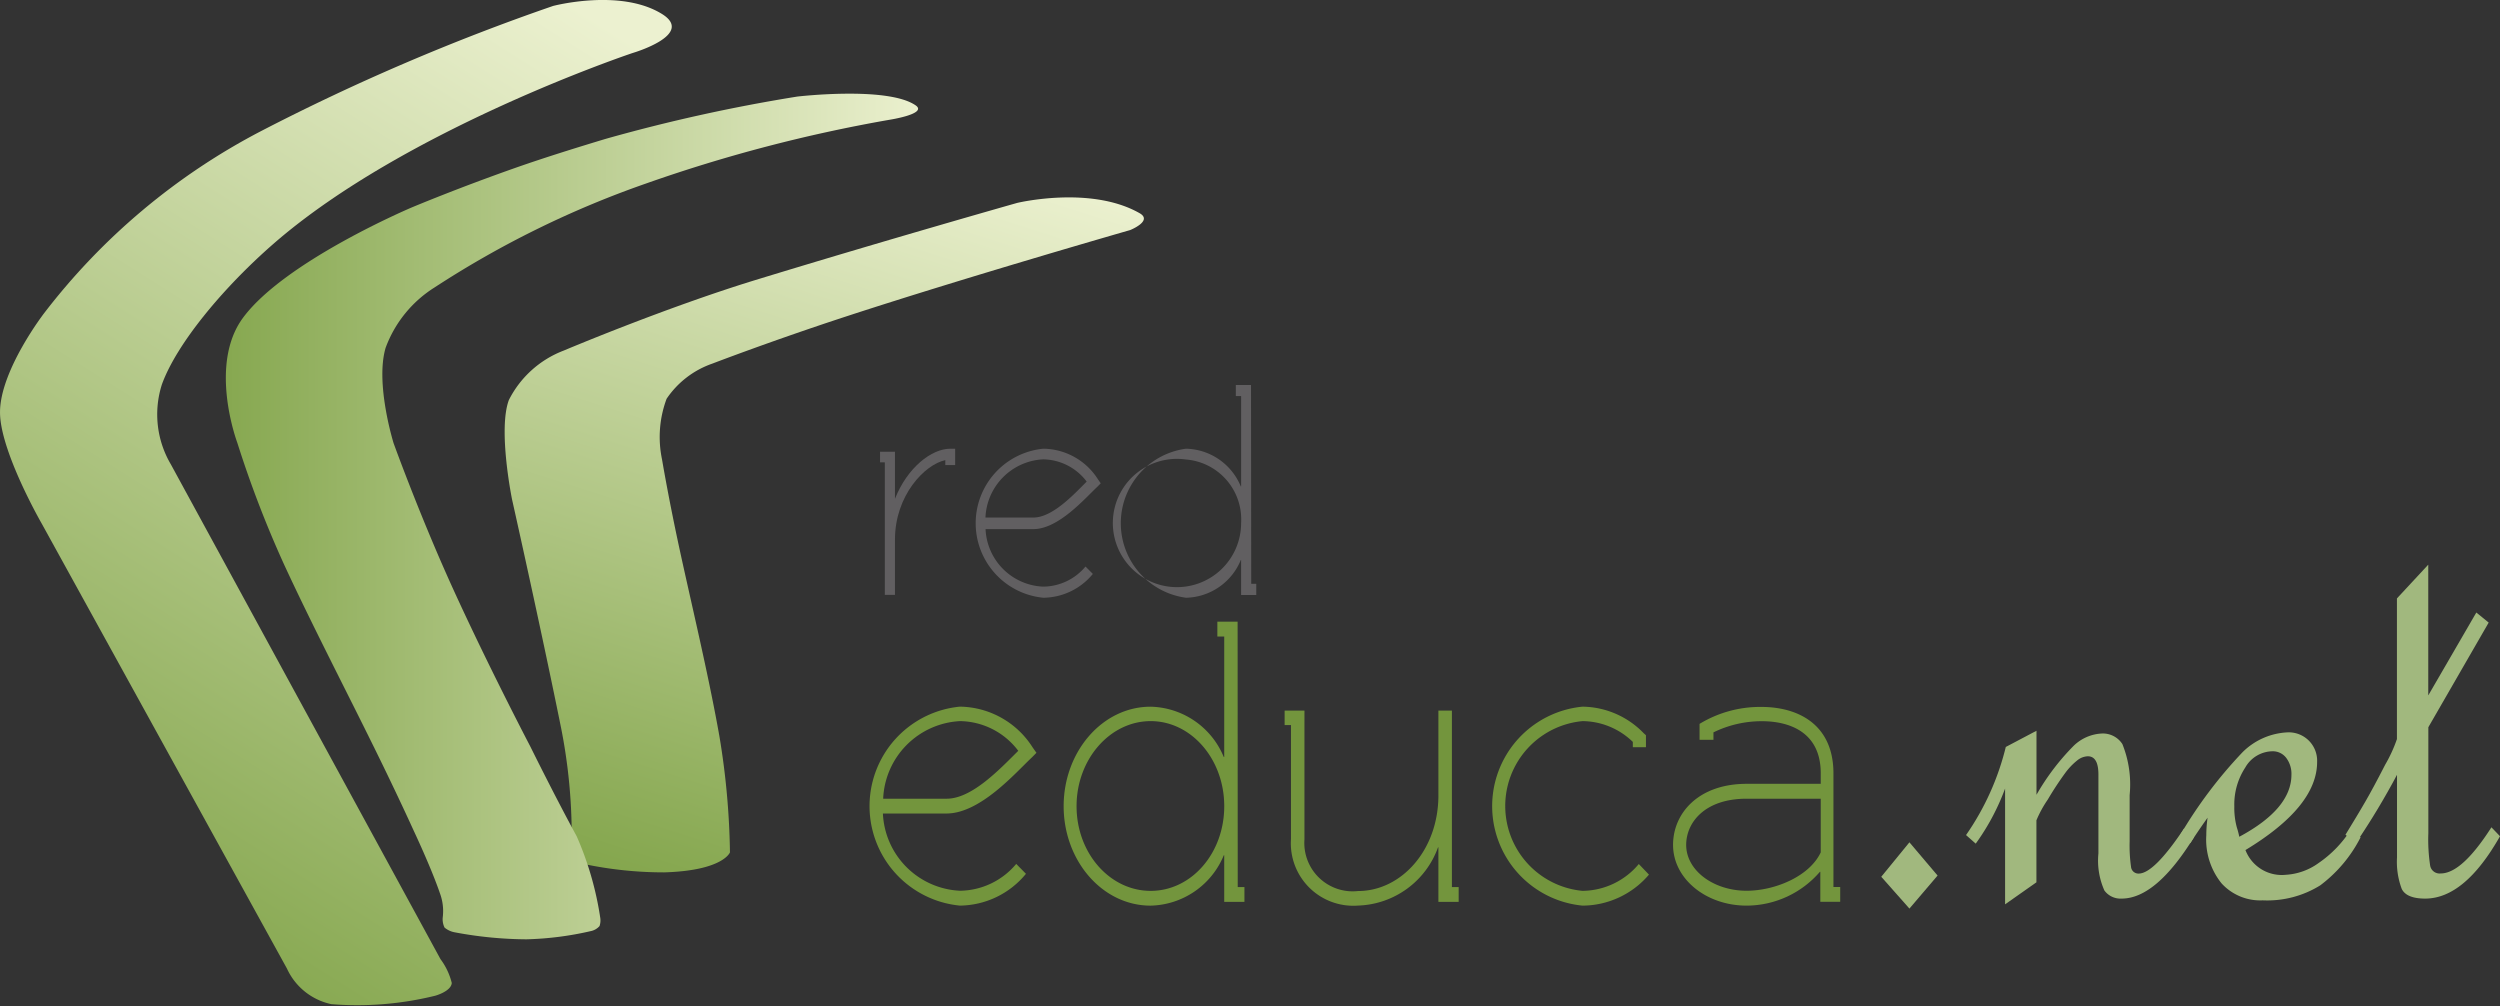 <svg xmlns="http://www.w3.org/2000/svg" xmlns:xlink="http://www.w3.org/1999/xlink" width="141.485" height="56.934" viewBox="0 0 141.485 56.934">
  <rect x="0" y="0" width="141.485" height="56.934" fill="#333333" stroke="none"/>
  <defs>
    <linearGradient id="linear-gradient" x1="0.245" y1="1.02" x2="0.582" y2="-0.093" gradientUnits="objectBoundingBox">
      <stop offset="0" stop-color="#84a64d"/>
      <stop offset="1" stop-color="#ecf1d0"/>
    </linearGradient>
    <linearGradient id="linear-gradient-2" x1="0.225" y1="0.947" x2="0.655" y2="-0.053" xlink:href="#linear-gradient"/>
    <linearGradient id="linear-gradient-3" x1="0" y1="0.5" x2="1" y2="0.5" xlink:href="#linear-gradient"/>
  </defs>
  <g id="Logo_Red_Educa_full_color_pequeño" data-name="Logo Red Educa full color pequeño" transform="translate(0.001 -0.002)">
    <g id="Icono" transform="translate(-0.001 0.001)">
      <path id="Trazado_33625" data-name="Trazado 33625" d="M124.344,37.613s-7.417,2.1-14.872,4.382c-5.128,1.579-10.8,3.978-10.8,3.978a5.779,5.779,0,0,0-3.1,2.8c-.623,1.692.183,5.628.183,5.628S97.4,61.735,98.53,67.33a31.283,31.283,0,0,1,.6,6.042l.707,1.659a21.918,21.918,0,0,0,4.535.47c3.337-.1,3.714-1.132,3.714-1.132a43.313,43.313,0,0,0-.6-6.59c-.6-3.394-1.564-7.4-2.244-10.535-.638-2.941-1-5.113-1-5.113A6.188,6.188,0,0,1,104.5,48.7a5.155,5.155,0,0,1,2.573-1.986s3.463-1.33,7.725-2.72c6.829-2.229,15.938-4.844,15.938-4.844s1.291-.515.542-.95C128.508,36.612,124.344,37.613,124.344,37.613Z" transform="translate(-66.775 -26.129)" fill-rule="evenodd" fill="url(#linear-gradient)"/>
      <path id="Trazado_33626" data-name="Trazado 33626" d="M31.3.339A123.673,123.673,0,0,0,14.77,7.423,36.966,36.966,0,0,0,2.5,17.722S.027,20.927,0,23.3c-.024,2.2,2.369,6.35,2.369,6.35L16.238,54.816a3.579,3.579,0,0,0,2.516,2.016,18.438,18.438,0,0,0,5.88-.479s.9-.246.932-.722a3.75,3.75,0,0,0-.638-1.348l-15.259-28a5.568,5.568,0,0,1-.506-4.529c.848-2.333,3.511-5.518,6.332-7.971C22.95,7.295,35.807,3,35.807,3S39.377,1.957,37.442.78C35.082-.661,31.3.339,31.3.339Z" transform="translate(0.001 -0.001)" fill-rule="evenodd" fill="url(#linear-gradient-2)"/>
      <path id="Trazado_33627" data-name="Trazado 33627" d="M75.009,17.868a95.483,95.483,0,0,0-10.867,2.4c-1.734.524-3.427,1.054-4.99,1.6-3.361,1.18-5.961,2.274-5.961,2.274s-7.168,3.031-9.543,6.233c-1.992,2.672-.332,7.084-.332,7.084A61.23,61.23,0,0,0,45.986,44.4c1.5,3.241,3.436,6.988,4.9,9.957,1.429,2.882,2.4,5.029,2.4,5.029s1.006,2.127,1.5,3.579a2.876,2.876,0,0,1,.159,1.333,1.075,1.075,0,0,0,.1.6,1.246,1.246,0,0,0,.6.273,22.489,22.489,0,0,0,4.035.392,18.168,18.168,0,0,0,3.7-.479.9.9,0,0,0,.437-.273,1.009,1.009,0,0,0,.033-.509,18.047,18.047,0,0,0-1.33-4.577c-1.264-2.324-2.63-5.092-2.63-5.092s-2.4-4.583-4.433-9.058c-1.842-4.065-3.295-8.088-3.295-8.088s-1.048-3.358-.455-5.392a6.809,6.809,0,0,1,2.777-3.427,55.022,55.022,0,0,1,11.982-5.886,85.842,85.842,0,0,1,13.722-3.594s2.2-.332,1.528-.815C80.14,17.266,75.009,17.868,75.009,17.868Z" transform="translate(-29.886 -12.402)" fill-rule="evenodd" fill="url(#linear-gradient-3)"/>
      <path id="Trazado_33628" data-name="Trazado 33628" d="M170.248,84.78h.273v.926h-.557v-.279c-1.162.246-2.849,1.995-2.849,4.493v3.133h-.575v-7.5h-.27v-.6h.845v2.663h0C167.813,85.846,169.185,84.78,170.248,84.78Z" transform="translate(-116.465 -59.385)" fill="#615f61"/>
      <path id="Trazado_33629" data-name="Trazado 33629" d="M188.135,92.586a3.145,3.145,0,0,0,2.4-1.138l.416.419a3.672,3.672,0,0,1-2.8,1.348,4.237,4.237,0,0,1,0-8.435,3.714,3.714,0,0,1,3.088,1.731l.159.228-.189.192c-.716.668-2.2,2.4-3.63,2.4h-2.7A3.405,3.405,0,0,0,188.135,92.586Zm2.468-5.943a3.139,3.139,0,0,0-2.468-1.261,3.441,3.441,0,0,0-3.262,3.295h2.7C188.644,88.683,189.825,87.422,190.6,86.643Z" transform="translate(-129.102 -59.385)" fill="#615f61"/>
      <path id="Trazado_33630" data-name="Trazado 33630" d="M219.134,83.994h.285v.632h-.857v-1.98h-.018a3.434,3.434,0,0,1-3.1,2.136,4.255,4.255,0,0,1,0-8.435,3.437,3.437,0,0,1,3.1,2.136h.018V73.369h-.3V72.74h.86Zm-3.693-7.036a3.63,3.63,0,1,0,3.121,3.594A3.4,3.4,0,0,0,215.44,76.958Z" transform="translate(-148.322 -50.952)" fill="#615f61"/>
      <path id="Trazado_33631" data-name="Trazado 33631" d="M169.405,143.931a4.211,4.211,0,0,0,3.178-1.519l.551.56a4.9,4.9,0,0,1-3.738,1.8,5.656,5.656,0,0,1,0-11.26,4.954,4.954,0,0,1,4.119,2.312l.213.3-.255.258c-.956.9-2.929,3.178-4.841,3.178h-3.594A4.58,4.58,0,0,0,169.405,143.931Zm3.295-7.917a4.194,4.194,0,0,0-3.295-1.683,4.59,4.59,0,0,0-4.352,4.391h3.594c1.438,0,3.01-1.68,4.05-2.708Z" transform="translate(-115.071 -93.519)" fill="#73953d"/>
      <path id="Trazado_33632" data-name="Trazado 33632" d="M210.812,132.479h.38v.839h-1.144v-2.639h-.024a4.59,4.59,0,0,1-4.14,2.852c-2.738,0-4.924-2.546-4.924-5.628s2.187-5.631,4.924-5.631a4.59,4.59,0,0,1,4.14,2.852h.024V118.3h-.389v-.842h1.147Zm-4.927-9.391c-2.294,0-4.194,2.151-4.194,4.814s1.887,4.793,4.194,4.793,4.164-2.127,4.164-4.793S208.179,123.088,205.884,123.088Z" transform="translate(-140.764 -82.276)" fill="#73953d"/>
      <path id="Trazado_33633" data-name="Trazado 33633" d="M243.833,135.081v6.47a2.737,2.737,0,0,0,3.037,2.921c2.42,0,4.544-2.288,4.544-5.419V134.26h.764v9.987h.383v.839h-1.147V142h-.021a4.979,4.979,0,0,1-4.523,3.295,3.537,3.537,0,0,1-3.8-3.762v-6.455h-.359v-.818h1.123Z" transform="translate(-170.009 -94.044)" fill="#73953d"/>
      <path id="Trazado_33634" data-name="Trazado 33634" d="M287.036,134.338a4.824,4.824,0,0,0,0,9.606,4.194,4.194,0,0,0,3.184-1.519l.575.6a4.96,4.96,0,0,1-3.759,1.755,5.656,5.656,0,0,1,0-11.26,4.895,4.895,0,0,1,3.46,1.5l.129.117v.677h-.743v-.3A4.131,4.131,0,0,0,287.036,134.338Z" transform="translate(-197.474 -93.526)" fill="#73953d"/>
      <path id="Trazado_33635" data-name="Trazado 33635" d="M320.264,144.822c-2.294,0-4.164-1.519-4.164-3.436,0-1.8,1.444-3.457,4.164-3.457h4.194v-.6c0-2.336-1.782-2.944-3.334-2.944a6.2,6.2,0,0,0-2.738.632v.419H317.6v-.9a6.6,6.6,0,0,1,3.5-.959c2.04,0,4.077.959,4.077,3.762v6.428h.383v.839h-1.126v-1.7h-.021A5.5,5.5,0,0,1,320.264,144.822Zm4.194-6.051h-4.194c-2.378,0-3.421,1.354-3.421,2.615,0,1.45,1.552,2.594,3.421,2.594,1.57,0,3.547-.794,4.194-2.172Z" transform="translate(-221.415 -93.568)" fill="#73953d"/>
      <path id="Trazado_33636" data-name="Trazado 33636" d="M358.627,161.038l-1.594,1.869-1.594-1.8,1.594-1.95Z" transform="translate(-248.971 -111.486)" fill="#a1b87e"/>
      <path id="Trazado_33637" data-name="Trazado 33637" d="M384.348,144.1q-2.142,3.469-4.092,3.469a1.132,1.132,0,0,1-.974-.458,4.143,4.143,0,0,1-.338-2.1v-4.463q0-1.033-.6-1.033a1,1,0,0,0-.6.234,3.714,3.714,0,0,0-.665.692,17.964,17.964,0,0,0-1,1.522,6.455,6.455,0,0,0-.644,1.177v3.508l-1.773,1.246v-6.554A12.922,12.922,0,0,1,372,144.459l-.548-.485a14.947,14.947,0,0,0,2.25-4.987l1.737-.917v3.624a13.276,13.276,0,0,1,2.1-2.768,2.45,2.45,0,0,1,1.612-.7,1.315,1.315,0,0,1,1.15.6,6.125,6.125,0,0,1,.41,2.885v2.609a8.517,8.517,0,0,0,.078,1.444.419.419,0,0,0,.434.389q.866,0,2.567-2.552Z" transform="translate(-260.186 -96.713)" fill="#a1b87e"/>
      <path id="Trazado_33638" data-name="Trazado 33638" d="M422.107,144.31a7.824,7.824,0,0,1-2.282,2.717,5.671,5.671,0,0,1-3.259.848,2.959,2.959,0,0,1-2.33-.965,3.946,3.946,0,0,1-.86-2.717,7.366,7.366,0,0,1,.072-.994q-.638.9-.974,1.441l-.584-.446a25.616,25.616,0,0,1,3.541-4.706,3.855,3.855,0,0,1,2.552-1.12,1.605,1.605,0,0,1,1.665,1.674q0,2.534-4.056,4.987a2.2,2.2,0,0,0,2.283,1.4,3.5,3.5,0,0,0,1.851-.662,6.512,6.512,0,0,0,1.851-1.929Zm-6.853-.039q2.939-1.579,2.941-3.508a1.5,1.5,0,0,0-.3-.956.953.953,0,0,0-.788-.368,1.8,1.8,0,0,0-1.522.914,3.813,3.813,0,0,0-.623,2.2,4.233,4.233,0,0,0,.144,1.2,4.333,4.333,0,0,1,.135.518Z" transform="translate(-288.513 -96.92)" fill="#a1b87e"/>
      <path id="Trazado_33639" data-name="Trazado 33639" d="M451.887,122.059q-2,3.529-4.235,3.529c-.707,0-1.15-.186-1.327-.551a4.371,4.371,0,0,1-.267-1.773v-4.682a42.245,42.245,0,0,1-2.318,3.852l-.6-.458c.437-.713.812-1.333,1.12-1.866s.683-1.228,1.129-2.1a8.128,8.128,0,0,0,.665-1.45V108.6l1.773-1.911v7.4l2.72-4.691.7.569-3.415,5.922v5.991a9.885,9.885,0,0,0,.1,1.827.542.542,0,0,0,.6.458q1.2,0,2.87-2.612Z" transform="translate(-310.402 -74.732)" fill="#a1b87e"/>
    </g>
  </g>
</svg>
